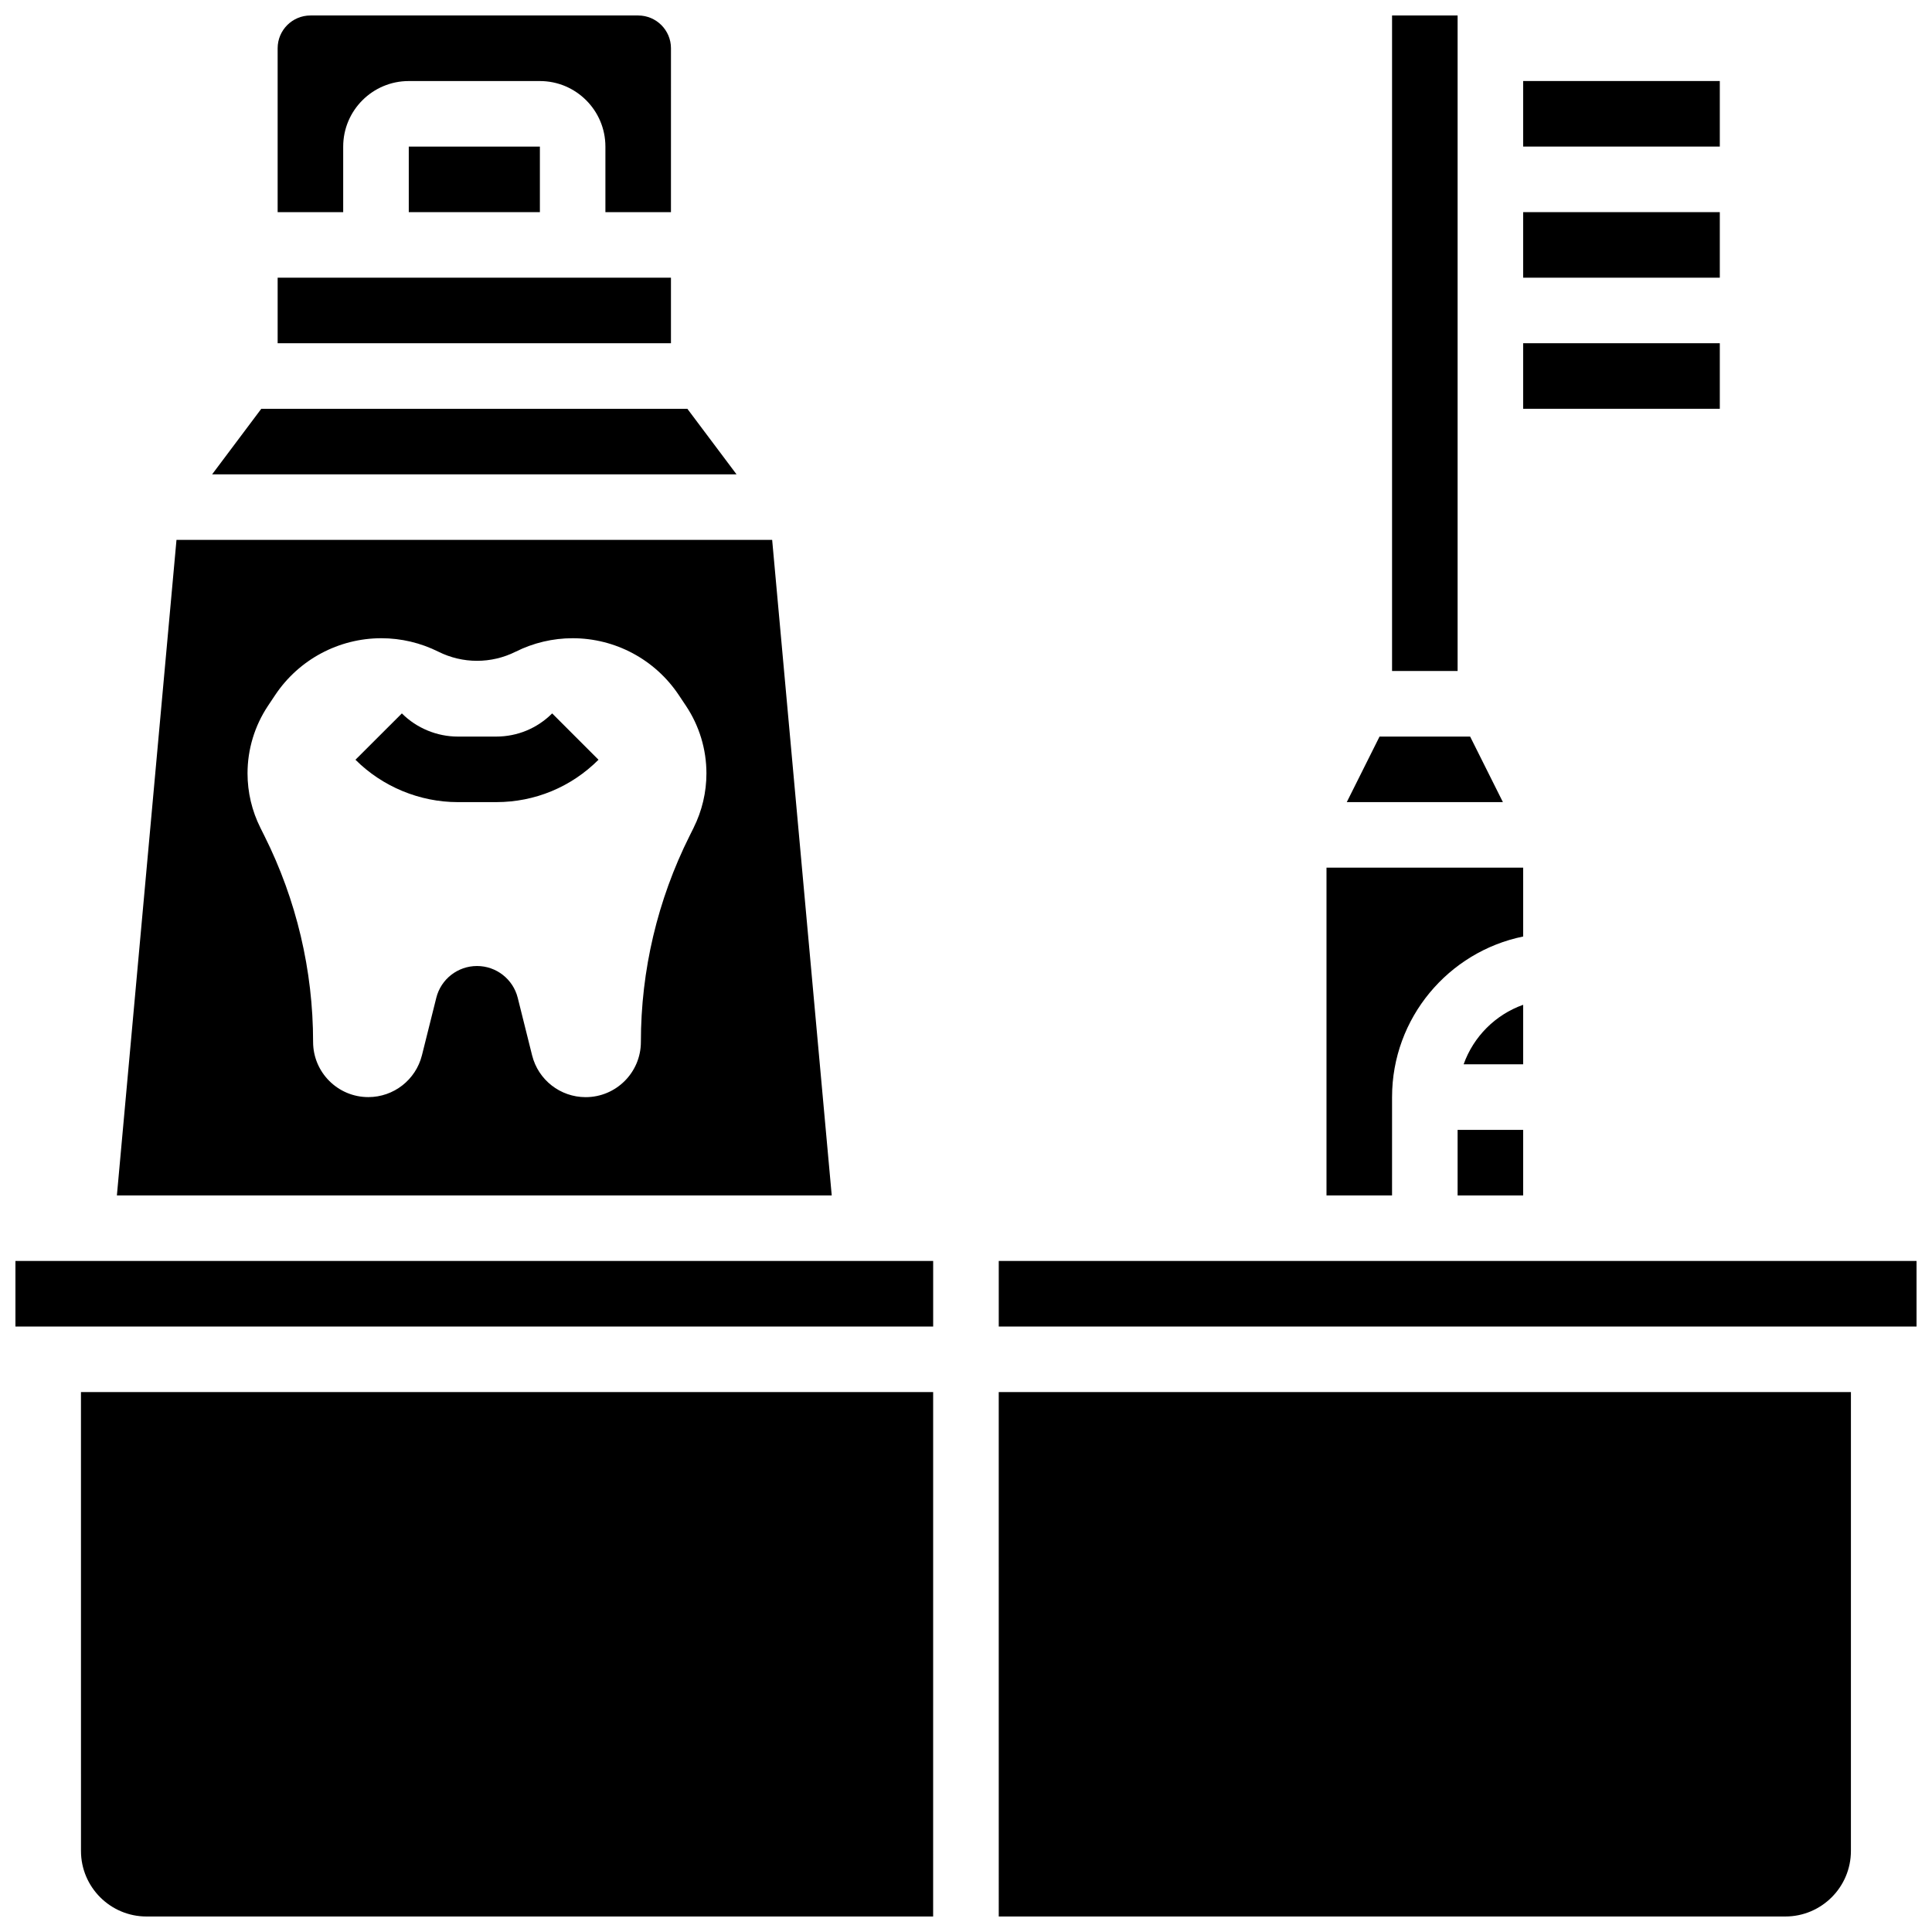 <?xml version="1.0" encoding="UTF-8"?>
<!-- Uploaded to: SVG Repo, www.svgrepo.com, Generator: SVG Repo Mixer Tools -->
<svg width="800px" height="800px" version="1.1" viewBox="144 144 512 512" xmlns="http://www.w3.org/2000/svg">
 <defs>
  <clipPath id="f">
   <path d="m217 148.09h105v52.906h-105z"/>
  </clipPath>
  <clipPath id="e">
   <path d="m408 478h243.9v18h-243.9z"/>
  </clipPath>
  <clipPath id="d">
   <path d="m512 148.09h19v173.91h-19z"/>
  </clipPath>
  <clipPath id="c">
   <path d="m165 512h227v139.9h-227z"/>
  </clipPath>
  <clipPath id="b">
   <path d="m408 512h227v139.9h-227z"/>
  </clipPath>
  <clipPath id="a">
   <path d="m148.09 478h243.91v18h-243.91z"/>
  </clipPath>
 </defs>
 <path d="m547.65 410.28c-7.356 2.625-13.152 8.418-15.773 15.773l15.773 0.004z"/>
 <path d="m512.91 434.74c0-20.969 14.949-38.516 34.746-42.555l-0.004-18.246h-52.117v86.859h17.371z"/>
 <path d="m533.6 339.2h-24.008l-8.684 17.371h41.379z"/>
 <g clip-path="url(#f)">
  <path d="m234.95 182.85c0-9.582 7.793-17.371 17.371-17.371h34.746c9.582 0 17.371 7.793 17.371 17.371v17.371h17.371l0.004-43.43c0-4.793-3.891-8.688-8.688-8.688h-86.859c-4.797 0-8.688 3.891-8.688 8.688v43.43h17.371z"/>
 </g>
 <g clip-path="url(#e)">
  <path d="m408.68 478.17h243.22v17.371h-243.22z"/>
 </g>
 <path d="m547.65 165.47h52.117v17.371h-52.117z"/>
 <path d="m547.65 200.22h52.117v17.371h-52.117z"/>
 <g clip-path="url(#d)">
  <path d="m512.91 148.1h17.371v173.72h-17.371z"/>
 </g>
 <path d="m547.65 234.96h52.117v17.371h-52.117z"/>
 <path d="m530.28 443.43h17.371v17.371h-17.371z"/>
 <path d="m348.63 287.08h-157.86l-15.793 173.72h189.44zm-20.82 76.301-1.086 2.18c-8.469 16.938-12.883 35.613-12.883 54.559 0 8.078-6.551 14.637-14.637 14.637-6.715 0-12.57-4.57-14.191-11.082l-3.805-15.234c-1.242-4.965-5.699-8.438-10.797-8.438s-9.555 3.473-10.789 8.426l-3.805 15.234c-1.641 6.516-7.492 11.082-14.207 11.082-8.078 0-14.637-6.551-14.637-14.637 0-18.938-4.414-37.621-12.883-54.559l-1.086-2.18c-2.242-4.473-3.406-9.414-3.406-14.418 0-6.367 1.887-12.586 5.41-17.883l1.93-2.891c6.273-9.391 16.828-15.039 28.129-15.039 5.246 0 10.414 1.227 15.113 3.57 6.445 3.223 14.027 3.223 20.473 0 4.691-2.344 9.859-3.57 15.105-3.57 11.301 0 21.844 5.644 28.117 15.043l1.93 2.891c3.527 5.297 5.41 11.52 5.41 17.883 0 5.008-1.164 9.941-3.406 14.426z"/>
 <g clip-path="url(#c)">
  <path d="m165.46 634.52c0 9.582 7.793 17.371 17.371 17.371h208.46l0.004-138.98h-225.84z"/>
 </g>
 <g clip-path="url(#b)">
  <path d="m408.68 651.89h208.46c9.582 0 17.371-7.793 17.371-17.371l0.004-121.61h-225.84z"/>
 </g>
 <g clip-path="url(#a)">
  <path d="m148.09 478.17h243.21v17.371h-243.21z"/>
 </g>
 <path d="m326.16 252.34h-112.92l-13.027 17.371h138.98z"/>
 <path d="m217.58 217.59h104.23v17.371h-104.23z"/>
 <path d="m252.33 182.85h34.746v17.371h-34.746z"/>
 <path d="m275.5 339.2h-10.18c-5.523 0-10.926-2.242-14.82-6.141l-12.301 12.281c7.137 7.133 17.02 11.23 27.121 11.23h10.18c10.242 0 19.863-3.988 27.109-11.23l-12.281-12.281c-3.961 3.961-9.234 6.141-14.828 6.141z"/>
</svg>